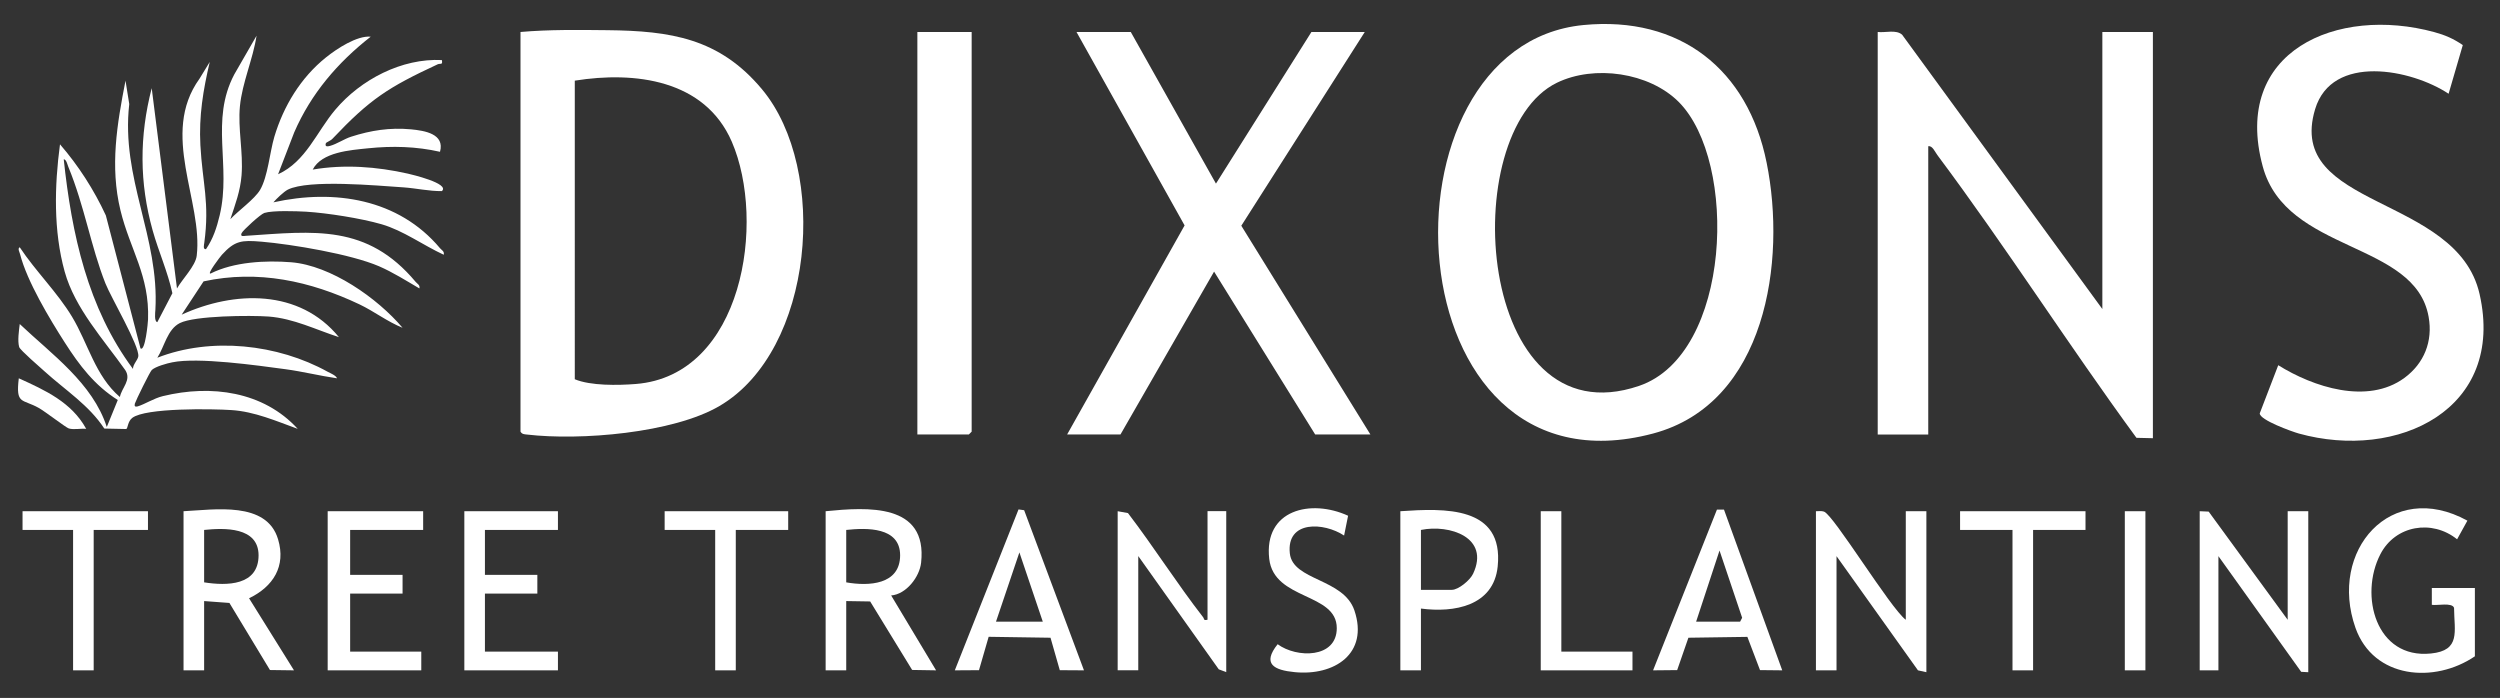 <?xml version="1.0" encoding="UTF-8"?> <svg xmlns="http://www.w3.org/2000/svg" id="Layer_1" width="320.51" height="89.48" viewBox="0 0 320.51 89.48"><rect x="0" y="0" width="320.51" height="89.48" fill="#333333" stroke="none"/><defs><style>.cls-1{fill:#fff;}</style></defs><path class="cls-1" d="M226.49,20.86c-2.4-11.96-11.11-18.85-23.49-17.65-27.31,2.65-24.81,61.34,8.93,52.37,14.5-3.86,17.11-22.11,14.56-34.72ZM210.14,49.47c-20.9,7.13-23.56-32.51-10.54-38.86,4.79-2.33,11.82-1.33,15.61,2.45,7.65,7.66,6.8,32.36-5.07,36.41Z"></path><path class="cls-1" d="M97.68,11.43c-5.47-6.55-11.75-7.47-19.78-7.56-3.73-.04-7.46-.09-11.17.23v51.24c.21.34.48.33.83.37,6.79.8,18.73-.17,24.68-3.66,12.15-7.11,14.05-30.32,5.44-40.62ZM81.5,49.23c-2.29.18-5.78.24-7.81-.61V10.34c7.67-1.23,16.67-.15,20.13,7.83,4.43,10.25,1.44,29.98-12.32,31.06Z"></path><path class="cls-1" d="M269.53,39.62V4.1h6.48v52.08l-2.11-.05c-8.72-11.91-16.7-24.44-25.53-36.26-.3-.4-.63-1.23-1.16-1.12v36.96h-6.48V4.1c.99.12,2.35-.34,3.13.35l25.67,35.17Z"></path><path class="cls-1" d="M33.49,30.98c3.97.34,11.51,1.61,15.09,3.15,1.8.78,3.5,1.86,5.19,2.85.1-.45-.25-.57-.48-.84-6.23-7.44-13-6.5-21.75-5.91-.28.02-.77.16-.57-.33.16-.37,2.44-2.45,2.92-2.6,1.09-.34,4.1-.23,5.36-.16,2.73.17,7.04.85,9.67,1.61,2.81.82,5.32,2.69,7.97,3.91.1-.45-.25-.57-.48-.84-5.32-6.35-13.57-7.61-21.36-5.88.41-.48,1.33-1.36,1.85-1.63,2.69-1.34,11.47-.51,14.83-.29,1.59.11,3.3.5,4.92.48,1.08-.98-3.98-2.15-4.36-2.24-4.01-.9-8.14-1.21-12.2-.52,1.16-2.25,4.8-2.49,7.11-2.73,3.1-.32,6.16-.24,9.21.45.64-2.3-1.96-2.71-3.72-2.88-2.71-.25-5.14.13-7.69.95-.87.28-1.81.93-2.68,1.17-.28.07-.7.17-.55-.32.04-.15.59-.31.85-.59,4.85-5.12,7.15-6.59,13.5-9.55.34-.15.66.15.53-.54-5.13-.26-10.41,2.5-13.67,6.37-2.4,2.84-3.75,6.63-7.33,8.27l2.07-5.37c2.15-4.96,5.58-8.97,9.81-12.27-1.77-.16-4.36,1.55-5.74,2.66-3.23,2.59-5.44,6.23-6.62,10.18-.59,2-.83,5.11-1.83,6.81-.71,1.19-2.81,2.68-3.81,3.75.63-1.9,1.28-3.6,1.44-5.64.23-2.96-.49-5.97-.21-8.85.29-3.01,1.68-6.04,2.13-9.03l-2.85,4.95c-3.14,5.94-.37,11.71-1.87,18.05-.38,1.59-.84,3.02-1.76,4.36-.42.06-.25-.56-.22-.81.7-5.19-.23-7.61-.5-12.51-.2-3.78.35-7.04,1.2-10.68l-1.32,2.16c-5.1,7.08.48,15.71-.35,22.69-.16,1.31-1.86,3-2.53,4.19l-3.24-25.68c-1.59,6.17-1.59,12.11.12,18.24.76,2.71,1.93,5.29,2.53,8.05l-1.93,3.71c-.42-.07-.27-1.25-.25-1.57.53-9.36-4.44-16.83-3.35-26.39l-.48-3c-1.09,5.58-2.01,10.99-.65,16.61,1.23,5.07,3.74,8.36,3.54,14-.01.36-.36,4.19-.97,3.71l-4.44-17.04c-1.52-3.29-3.51-6.38-5.88-9.12-.71,5.34-.85,11.08.6,16.32,1.31,4.72,4.98,8.69,7.77,12.63.83,1.28-.46,2.24-.69,3.45-3.17-2.72-4.07-6.87-6.14-10.3-1.88-3.12-4.68-5.85-6.7-8.9-.32.16,0,.66.05.91.88,3.44,3.78,8.27,5.73,11.31,1.87,2.92,3.81,5.48,6.79,7.36l-1.41,3.46c-1.81-5.61-7.05-9.31-11.16-13.2-.1.83-.3,2.17-.07,2.95.11.39,2.76,2.67,3.31,3.17,2.6,2.35,5.66,4.3,7.6,7.28l2.81.06c.22-.06.17-.96.78-1.43,1.72-1.31,10.28-1.16,12.7-1,2.98.19,5.75,1.41,8.51,2.41-4.41-4.82-11.12-5.7-17.28-4.2-1.19.29-2.29,1.03-3.24,1.32-.33.09-.45-.03-.36-.36.14-.44,1.92-4.07,2.17-4.31.48-.44,1.94-.85,2.62-.98,3.3-.68,10.87.39,14.5.88,2.23.3,4.41.85,6.63,1.17-.14-.37-.84-.65-1.2-.84-6.41-3.55-14.95-4.49-21.84-1.8.92-1.44,1.28-3.63,2.88-4.44,1.89-.96,9.07-1.01,11.4-.84,3.21.25,6,1.67,9,2.64-5.06-6.19-13.41-5.97-20.16-2.88l2.81-4.27c6.98-1.51,13.66-.05,19.99,2.95,1.87.89,3.59,2.23,5.52,3-3.25-3.83-9.18-7.98-14.28-8.4-3.3-.26-7.35-.05-10.32,1.44-.57.18,1.26-2.21,1.44-2.4,1.66-1.82,2.53-1.89,5.04-1.68ZM17.05,47.3c-5.82-7.82-7.86-17.33-8.88-26.88.34.01.47.68.59.97,2.08,5.05,2.89,10.22,4.75,14.93.7,1.79,4.4,8.06,4.22,9.37-.07.48-.7,1.03-.68,1.61Z"></path><polygon class="cls-1" points="144.97 4.1 155.89 23.54 168.13 4.1 174.97 4.1 159.14 28.94 175.69 55.7 168.61 55.7 155.65 34.82 143.65 55.7 136.81 55.7 151.87 28.9 138.01 4.1 144.97 4.1"></polygon><path class="cls-1" d="M313.92,12.02c-4.76-3.16-14.95-5.18-17.11,1.97-3.87,12.82,18.17,10.9,21.08,23.7,3.36,14.82-10.51,21.4-23.17,17.89-.86-.24-5.05-1.74-5.01-2.59l2.37-6.17c4.48,2.8,11.44,5.09,16.16,1.64,2.55-1.87,3.68-4.71,3.12-7.84-1.73-9.78-18.26-8.12-21.27-19.29-4-14.81,9.56-20.61,22.01-17.21,1.36.37,2.47.85,3.64,1.66l-1.82,6.24Z"></path><polygon class="cls-1" points="124.57 4.1 124.57 55.34 124.21 55.7 117.61 55.7 117.61 4.1 124.57 4.1"></polygon><path class="cls-1" d="M31.93,76.7c3.09-1.49,4.76-4.1,3.72-7.56-1.46-4.93-8.17-3.79-12.12-3.6v20.4h2.64v-8.88l3.24.24,5.2,8.6,3.08.04-5.76-9.24ZM26.17,74.66v-6.72c2.61-.27,6.96-.4,6.98,3.24,0,3.92-4.07,3.94-6.98,3.48Z"></path><path class="cls-1" d="M244.33,79.46v-13.92h2.64v20.64l-1.08-.24-10.44-14.64v14.64h-2.64v-20.4c.34,0,.71-.06,1.03.05,1.21.38,8.53,12.41,10.49,13.87Z"></path><path class="cls-1" d="M114.25,76.34c1.93-.15,3.64-2.37,3.84-4.2.84-7.66-6.87-7.13-12.24-6.6v20.4h2.64v-8.88l3.07.05,5.38,8.78,3.07.05-5.76-9.6ZM108.49,74.66v-6.72c2.61-.28,6.9-.4,6.91,3.24,0,3.81-4.04,3.99-6.91,3.48Z"></path><polygon class="cls-1" points="282.01 65.54 283.16 65.59 293.29 79.46 293.29 65.54 295.93 65.54 295.93 86.18 295.02 86.13 284.41 71.3 284.41 85.94 282.01 85.94 282.01 65.54"></polygon><path class="cls-1" d="M143.29,65.54l1.32.24c3.33,4.36,6.29,9.05,9.65,13.37.15.2,0,.44.55.3v-13.92h2.4v20.64l-.96-.36-10.32-14.52v14.64h-2.64v-20.4Z"></path><path class="cls-1" d="M317.29,84.14c-5.17,3.52-12.99,2.9-15.31-3.65-3.49-9.88,4.54-19.13,14.35-13.74l-1.32,2.39c-3.2-2.58-7.92-1.81-9.84,1.92-2.72,5.27-.58,13.45,6.49,12.72,3.85-.39,2.98-2.82,2.96-5.85-.24-.73-2.2-.27-2.85-.39v-2.16h5.52v8.76Z"></path><polygon class="cls-1" points="54.25 65.54 54.25 67.94 44.89 67.94 44.89 73.7 51.61 73.7 51.61 76.1 44.89 76.1 44.89 83.54 54.01 83.54 54.01 85.94 42.01 85.94 42.01 65.54 54.25 65.54"></polygon><polygon class="cls-1" points="71.53 65.54 71.53 67.94 62.17 67.94 62.17 73.7 68.89 73.7 68.89 76.1 62.17 76.1 62.17 83.54 71.53 83.54 71.53 85.94 59.53 85.94 59.53 65.54 71.53 65.54"></polygon><path class="cls-1" d="M179.53,65.54v20.4h2.64v-7.92c4.23.56,9.32-.31,9.84-5.4.8-7.8-6.86-7.46-12.48-7.08ZM188.86,73.55c-.38.83-1.88,2.07-2.73,2.07h-3.96v-7.68c3.67-.75,8.87.95,6.69,5.61Z"></path><path class="cls-1" d="M131.3,65.41l-.72-.1-8.17,20.63,3.1-.02,1.24-4.28,7.93.12,1.19,4.16,3.1.02-7.67-20.53ZM127.69,79.7l3-8.88,3,8.88h-6Z"></path><path class="cls-1" d="M221.02,65.33h-.9l-8.19,20.61,3.09-.03,1.44-4.15,7.56-.11,1.62,4.26,2.85.03-7.47-20.61ZM223.09,79.7h-5.64l3-9.12,2.9,8.62-.26.5Z"></path><path class="cls-1" d="M172.32,68.66c-2.58-1.71-7.41-1.98-6.96,2.28.37,3.52,6.89,3.2,8.28,7.32,1.87,5.55-2.59,8.42-7.67,7.91-2.65-.26-4.19-1.05-2.17-3.58,2.43,1.8,7.58,1.84,7.58-2.06,0-4.58-8.05-3.54-8.66-8.88-.72-6.33,5.36-7.71,10.11-5.53l-.51,2.53Z"></path><polygon class="cls-1" points="18.97 65.54 18.97 67.94 12.01 67.94 12.01 85.94 9.37 85.94 9.37 67.94 2.89 67.94 2.89 65.54 18.97 65.54"></polygon><polygon class="cls-1" points="267.37 65.54 267.37 67.94 260.65 67.94 260.65 85.94 258.01 85.94 258.01 67.94 251.29 67.94 251.29 65.54 267.37 65.54"></polygon><polygon class="cls-1" points="101.05 65.54 101.05 67.94 94.33 67.94 94.33 85.94 91.69 85.94 91.69 67.94 85.21 67.94 85.21 65.54 101.05 65.54"></polygon><polygon class="cls-1" points="200.17 65.54 200.17 83.54 209.29 83.54 209.29 85.94 197.53 85.94 197.53 65.54 200.17 65.54"></polygon><rect class="cls-1" x="272.41" y="65.54" width="2.64" height="20.4"></rect><path class="cls-1" d="M11.05,54.98c-.7-.07-1.57.14-2.23-.05-.37-.11-3.04-2.18-3.85-2.63-2.13-1.2-2.97-.39-2.56-3.8,3.38,1.53,6.77,3.07,8.64,6.48Z"></path></svg> 